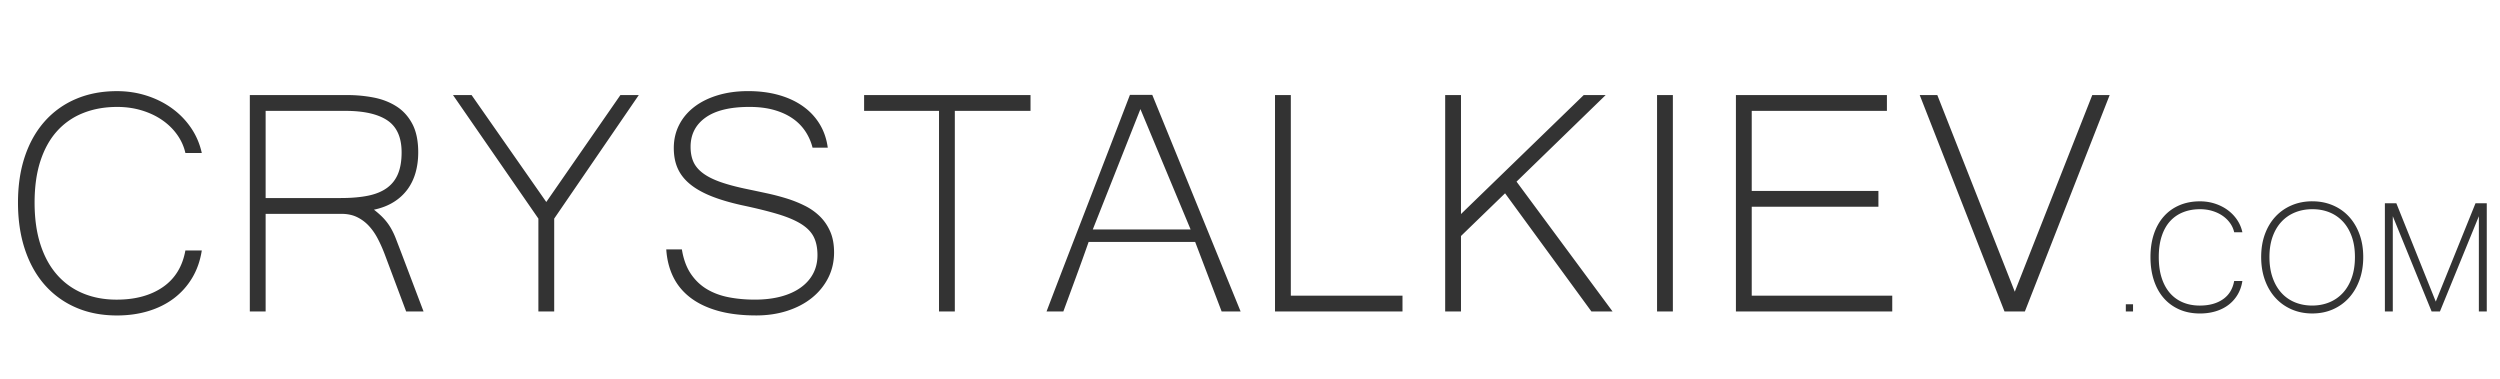 <?xml version="1.0" encoding="UTF-8"?>
<svg xmlns="http://www.w3.org/2000/svg" width="296.46" height="44.93" viewBox="0 0 296.46 44.93">
  <path fill="#333333" d="M21.985 18.141c-.172-.766-.492-1.48-.961-2.145s-1.055-1.242-1.758-1.734-1.512-.879-2.426-1.16-1.895-.422-2.941-.422c-1.485 0-2.833.242-4.043.727a8.196 8.196 0 0 0-3.094 2.145c-.852.945-1.508 2.125-1.969 3.539-.461 1.414-.691 3.059-.691 4.934s.23 3.527.691 4.957c.46 1.43 1.117 2.629 1.969 3.598.852.969 1.875 1.703 3.07 2.203s2.527.75 3.996.75c2.218 0 4.046-.496 5.484-1.488 1.438-.992 2.328-2.441 2.672-4.348h1.945c-.188 1.219-.571 2.309-1.148 3.27a8.427 8.427 0 0 1-2.18 2.426c-.875.656-1.883 1.156-3.023 1.5-1.141.344-2.375.516-3.703.516-1.813 0-3.442-.316-4.887-.949a10.386 10.386 0 0 1-3.691-2.684C4.281 32.62 3.5 31.217 2.953 29.569c-.547-1.648-.82-3.496-.82-5.543 0-2.031.273-3.859.82-5.484.547-1.625 1.332-3.012 2.355-4.16a10.325 10.325 0 0 1 3.703-2.648c1.445-.617 3.066-.926 4.863-.926 1.234 0 2.41.18 3.527.539 1.117.359 2.121.863 3.012 1.512s1.641 1.422 2.25 2.32 1.031 1.887 1.266 2.965h-1.944zM50.227 36.938h-2.063l-2.555-6.82c-.25-.656-.527-1.273-.832-1.852s-.66-1.082-1.066-1.512a4.684 4.684 0 0 0-1.395-1.02c-.524-.25-1.137-.375-1.84-.375H31.5v11.578h-1.875V11.273H41.18c1.078 0 2.121.098 3.129.293s1.906.543 2.695 1.043c.789.5 1.418 1.191 1.887 2.074s.703 2.012.703 3.387c0 .859-.105 1.66-.316 2.402s-.531 1.406-.961 1.992a5.836 5.836 0 0 1-1.641 1.5c-.665.414-1.441.715-2.332.902.484.375.882.734 1.195 1.078.313.344.582.711.809 1.102.226.391.43.82.609 1.289s.387 1.008.621 1.617l2.649 6.986zM31.5 23.484h8.906c1.266 0 2.352-.094 3.258-.281.906-.188 1.652-.496 2.238-.926s1.02-.988 1.301-1.676.422-1.531.422-2.531c0-1.766-.559-3.027-1.676-3.785s-2.786-1.137-5.004-1.137H31.5v10.336zM75.75 11.273L65.719 25.922v11.016h-1.875V25.922L53.719 11.273h2.203l8.859 12.68 8.789-12.68h2.18zM89.672 37.406c-1.734 0-3.25-.184-4.547-.551-1.297-.367-2.387-.891-3.27-1.57-.883-.68-1.559-1.5-2.027-2.461s-.742-2.043-.82-3.246h1.852c.188 1.156.539 2.117 1.055 2.883s1.152 1.375 1.91 1.828c.758.453 1.621.773 2.59.961.969.188 2 .281 3.094.281 1.14 0 2.168-.121 3.082-.363s1.695-.594 2.344-1.055c.648-.461 1.145-1.016 1.488-1.664.343-.648.516-1.379.516-2.191 0-.859-.149-1.582-.445-2.168-.297-.586-.797-1.098-1.5-1.535s-1.629-.828-2.777-1.172-2.575-.695-4.277-1.055c-1.406-.313-2.613-.672-3.621-1.078s-1.84-.879-2.496-1.418-1.141-1.156-1.453-1.852c-.313-.695-.469-1.504-.469-2.426 0-1 .211-1.914.633-2.742s1.02-1.539 1.793-2.133 1.703-1.055 2.789-1.383c1.086-.328 2.285-.492 3.598-.492s2.516.152 3.609.457c1.093.305 2.051.746 2.871 1.324s1.484 1.281 1.992 2.109c.507.828.832 1.766.973 2.813h-1.805a6.232 6.232 0 0 0-.844-1.922 5.655 5.655 0 0 0-1.512-1.535c-.618-.43-1.352-.766-2.203-1.008-.852-.242-1.825-.363-2.918-.363-2.297 0-4.035.422-5.215 1.266-1.18.844-1.77 2-1.77 3.469 0 .672.109 1.258.328 1.758.219.5.589.949 1.113 1.348.523.398 1.215.75 2.074 1.055.859.305 1.93.59 3.211.855.75.156 1.523.32 2.32.492s1.574.375 2.332.609c.758.234 1.48.523 2.168.867a6.985 6.985 0 0 1 1.793 1.266c.507.5.914 1.098 1.219 1.793s.457 1.52.457 2.473c0 1.094-.231 2.098-.691 3.012-.461.914-1.102 1.703-1.922 2.367s-1.797 1.18-2.93 1.547c-1.134.367-2.364.55-3.692.55zM122.204 13.148h-8.977v23.789h-1.875V13.148h-8.883v-1.875h19.734v1.875zM147.118 36.938h-2.25l-3.141-8.25h-12.633a283.359 283.359 0 0 1-1.477 4.113l-1.523 4.137h-1.992c.844-2.219 1.676-4.391 2.496-6.516l2.449-6.34 2.449-6.34c.82-2.125 1.652-4.289 2.496-6.492h2.648l10.478 25.688zm-5.93-9.727l-5.953-14.273-5.648 14.273h11.601zM166.313 36.938h-15.117V11.273h1.875v23.789h13.242v1.876zM191.227 36.938h-2.508l-10.242-14.016-5.227 5.063v8.953h-1.875V11.273h1.875v14.109l14.555-14.109h2.602l-10.57 10.266 11.39 15.399zM198.375 36.938H196.5V11.273h1.875v25.665zM224.391 36.938h-18.539V11.273h17.906v1.875h-16.031v9.492h15.023v1.875h-15.023v10.547h16.664v1.876zM250.172 11.273l-10.055 25.664h-2.414l-10.055-25.664h2.086l9.188 23.32 9.188-23.32h2.062zM252.944 36.938h-.855v-.855h.855v.855zM264.938 27.539c-.086-.383-.246-.74-.48-1.072s-.527-.621-.879-.867-.756-.439-1.213-.58-.947-.211-1.471-.211c-.742 0-1.416.121-2.021.363s-1.121.6-1.547 1.072-.754 1.063-.984 1.77-.346 1.529-.346 2.467.115 1.764.346 2.479.559 1.314.984 1.799.938.852 1.535 1.102 1.264.375 1.998.375c1.109 0 2.023-.248 2.742-.744s1.164-1.221 1.336-2.174h.973c-.094.609-.285 1.154-.574 1.635s-.652.885-1.09 1.213-.941.578-1.512.75-1.188.258-1.852.258c-.906 0-1.721-.158-2.443-.475s-1.338-.764-1.846-1.342-.898-1.279-1.172-2.104-.41-1.748-.41-2.771c0-1.016.137-1.93.41-2.742s.666-1.506 1.178-2.08 1.129-1.016 1.852-1.324 1.533-.463 2.432-.463c.617 0 1.205.09 1.764.27s1.061.432 1.506.756.82.711 1.125 1.16.516.943.633 1.482h-.974zM274.196 23.871c.875 0 1.684.156 2.426.469s1.381.758 1.916 1.336.953 1.273 1.254 2.086.451 1.719.451 2.719c0 .992-.148 1.898-.445 2.719s-.713 1.525-1.248 2.115-1.172 1.047-1.91 1.371-1.553.486-2.443.486-1.707-.162-2.449-.486-1.381-.779-1.916-1.365-.951-1.289-1.248-2.109-.445-1.73-.445-2.73c0-1.008.15-1.918.451-2.73s.721-1.506 1.26-2.08 1.178-1.018 1.916-1.33 1.547-.471 2.43-.471zm-.012 12.363c.734 0 1.412-.127 2.033-.381s1.158-.627 1.611-1.119.805-1.096 1.055-1.811.375-1.529.375-2.443c0-.922-.127-1.734-.381-2.438s-.605-1.295-1.055-1.775-.98-.844-1.594-1.09-1.283-.369-2.01-.369c-.742 0-1.424.125-2.045.375s-1.158.615-1.611 1.096-.807 1.072-1.061 1.775-.381 1.512-.381 2.426.125 1.729.375 2.443.6 1.318 1.049 1.811.984.865 1.605 1.119 1.301.381 2.035.381zM294.891 36.938h-.938V25.641l-4.617 11.297h-.984l-4.605-11.297v11.297h-.938V24.105h1.359l4.676 11.66 4.711-11.66h1.336v12.833z"></path>
</svg>
